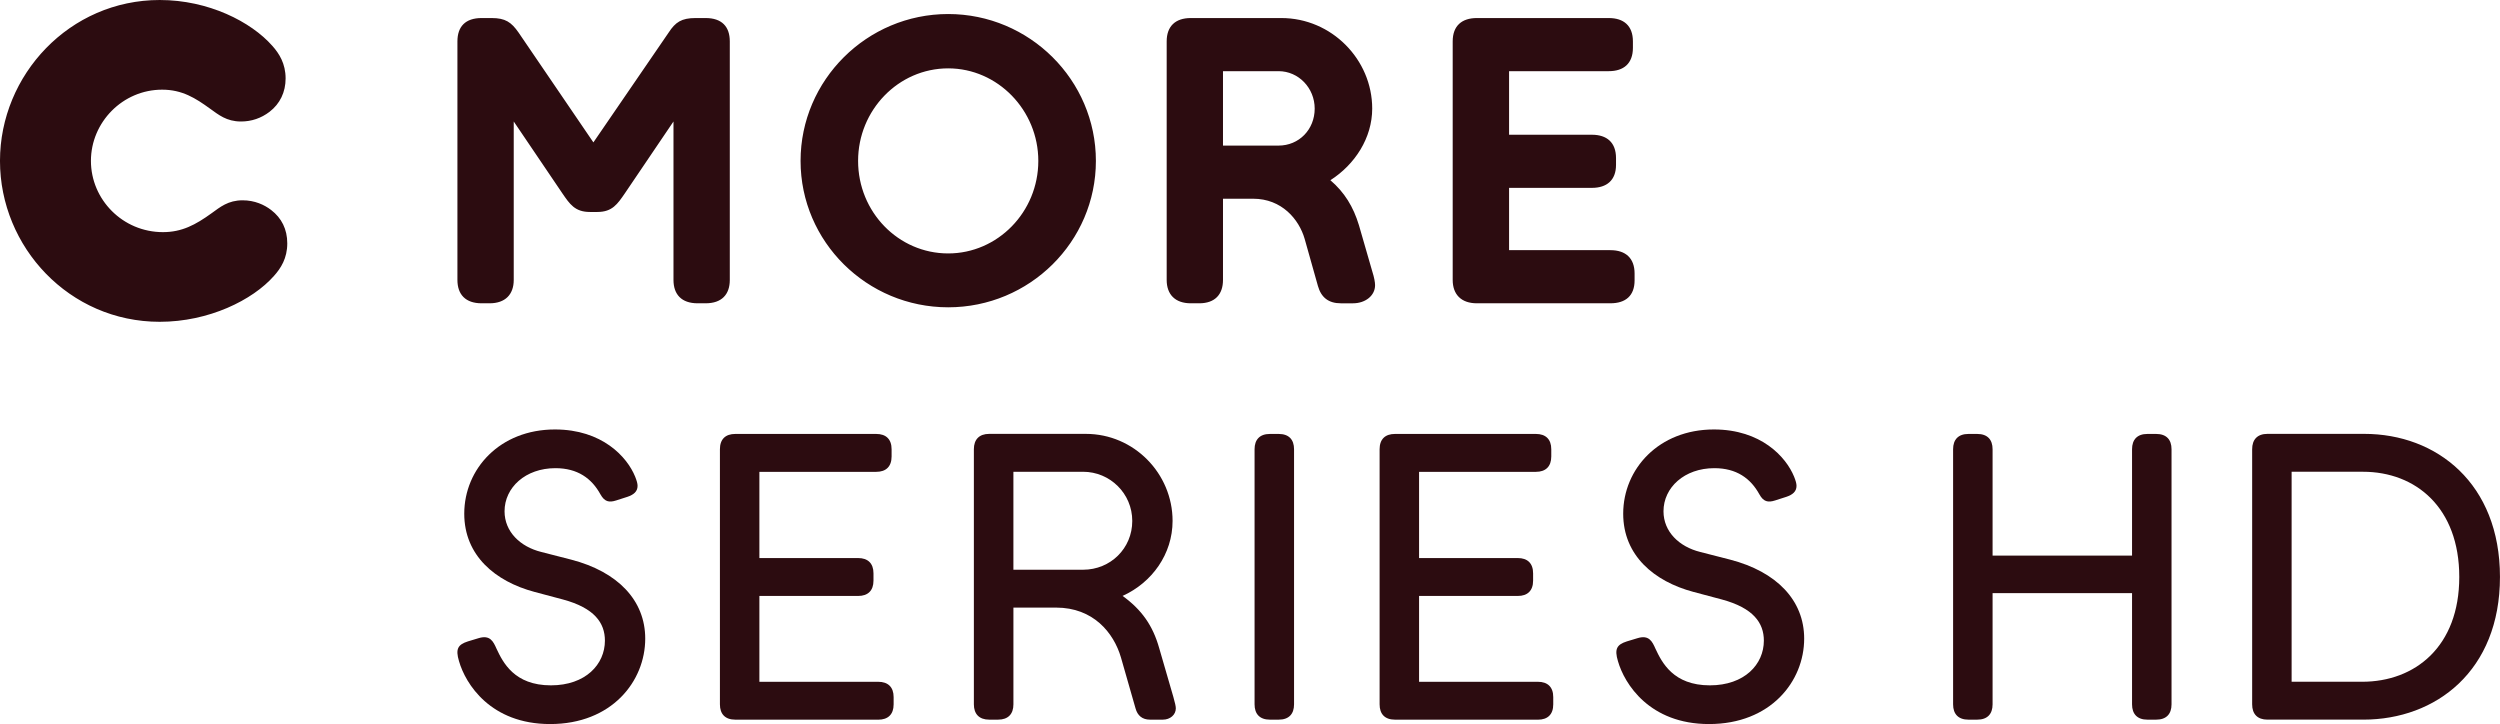 <svg width="600" height="173.78" version="1.1" viewBox="0 0 158.75 45.978" xmlns="http://www.w3.org/2000/svg">
 <g transform="translate(-50.233 49.137)" fill="#2c0c10">
  <path d="m56.007-38.92c0 2.454 2.017 4.523 4.572 4.523 1.203 0 2.069-0.462 3.094-1.203 0.535-0.385 1.045-0.818 1.964-0.818 0.769 0 1.381 0.283 1.814 0.616 0.664 0.51 1.024 1.223 1.024 2.118 0 0.948-0.409 1.583-0.846 2.069-1.353 1.535-4.138 2.912-7.253 2.912-5.75 0-10.144-4.75-10.144-10.217 0-5.467 4.422-10.217 10.144-10.217 3.09 0 5.799 1.377 7.151 2.912 0.433 0.486 0.842 1.122 0.842 2.069 0 0.867-0.356 1.608-1.02 2.118-0.535 0.409-1.15 0.616-1.814 0.616-0.919 0-1.429-0.433-1.968-0.818-0.919-0.664-1.762-1.203-3.037-1.203-2.507 0-4.523 2.069-4.523 4.523m71.886-5.698v4.726h3.527c1.3 0 2.296-1.02 2.296-2.349 0-1.304-1.02-2.377-2.296-2.377zm-23.171 5.698c0 3.244 2.555 5.876 5.722 5.876 3.142 0 5.722-2.632 5.722-5.876 0-3.219-2.579-5.876-5.722-5.876-3.167 0-5.722 2.656-5.722 5.876m39.292 9.042c-0.996 0-1.535-0.563-1.535-1.482v-15.149c0-0.996 0.587-1.482 1.535-1.482h8.378c0.944 0 1.531 0.486 1.531 1.482v0.409c0 0.996-0.587 1.482-1.531 1.482h-6.333v4.037h5.26c0.944 0 1.531 0.486 1.531 1.482v0.433c0 0.972-0.587 1.458-1.531 1.458h-5.26v3.956h6.435c0.972 0 1.535 0.514 1.535 1.482v0.437c0 0.968-0.563 1.454-1.535 1.454zm-16.121-1.482c0 0.919-0.51 1.482-1.506 1.482h-0.539c-0.996 0-1.531-0.563-1.531-1.482v-15.149c0-0.944 0.535-1.482 1.531-1.482h5.75c3.191 0 5.77 2.632 5.77 5.75 0 1.863-1.097 3.551-2.656 4.548 0.895 0.765 1.458 1.685 1.814 2.859l0.842 2.916c0.13 0.405 0.182 0.713 0.182 0.891 0 0.664-0.616 1.15-1.405 1.15h-0.769c-0.79 0-1.251-0.381-1.454-1.097l-0.842-2.989c-0.36-1.251-1.458-2.555-3.272-2.555h-1.915zm-37.988-5.491c-0.458 0.664-0.79 1.174-1.737 1.174h-0.482c-0.948 0-1.28-0.51-1.737-1.174l-3.094-4.572v10.063c0 0.919-0.535 1.482-1.531 1.482h-0.51c-1.024 0-1.535-0.563-1.535-1.482v-15.149c0-0.944 0.51-1.482 1.535-1.482h0.636c0.871 0 1.251 0.259 1.713 0.923l4.75 6.973 4.778-6.973c0.433-0.664 0.818-0.923 1.713-0.923h0.636c1.024 0 1.535 0.539 1.535 1.482v15.149c0 0.919-0.51 1.482-1.535 1.482h-0.51c-1.02 0-1.531-0.563-1.531-1.482v-10.063zm11.164-2.069c0-5.135 4.215-9.326 9.374-9.326 5.163 0 9.379 4.191 9.379 9.326 0 5.135-4.215 9.297-9.379 9.297-5.159 0-9.374-4.163-9.374-9.297"/>
  <path d="m186.59-3.44c-0.64 0-0.972-0.356-0.972-0.972v-7.062h-8.856v7.062c0 0.616-0.332 0.972-0.972 0.972h-0.563c-0.64 0-0.972-0.356-0.972-0.972v-16.198c0-0.616 0.332-0.972 0.972-0.972h0.563c0.64 0 0.972 0.356 0.972 0.972v6.755h8.856v-6.755c0-0.616 0.332-0.972 0.972-0.972h0.563c0.64 0 0.972 0.356 0.972 0.972v16.198c0 0.616-0.332 0.972-0.972 0.972z"/>
  <path d="m200.23-5.846c3.353 0 6.167-2.227 6.167-6.653 0-4.402-2.762-6.682-6.115-6.682h-4.531v13.335zm-6.013 2.405c-0.64 0-0.972-0.36-0.972-0.972v-16.198c0-0.616 0.332-0.976 0.972-0.976h6.143c4.604 0 8.621 3.151 8.621 9.087 0 5.961-4.07 9.059-8.674 9.059z"/>
  <path d="m84.167-11.553c-2.482-0.664-4.454-2.304-4.454-4.965 0-2.839 2.256-5.349 5.758-5.349 2.997 0 4.584 1.741 5.094 2.997 0.101 0.255 0.154 0.433 0.154 0.587 0 0.36-0.255 0.563-0.64 0.692l-0.717 0.231c-0.462 0.15-0.741 0.077-1-0.385-0.563-1.024-1.458-1.664-2.863-1.664-1.895 0-3.227 1.227-3.227 2.737 0 1.304 1 2.252 2.328 2.583l1.895 0.486c2.968 0.769 4.71 2.588 4.71 5.017 0 2.713-2.126 5.426-6.038 5.426-3.79 0-5.378-2.559-5.787-3.993-0.231-0.769-0.077-1.049 0.563-1.255l0.668-0.202c0.741-0.231 0.944 0.202 1.15 0.664 0.409 0.871 1.126 2.328 3.454 2.328 2.203 0 3.43-1.332 3.43-2.839 0-1.126-0.664-2.073-2.66-2.612z"/>
  <path d="m96.92-3.44c-0.64 0-0.972-0.356-0.972-0.972v-16.198c0-0.64 0.356-0.972 0.972-0.972h8.957c0.616 0 0.972 0.332 0.972 0.972v0.458c0 0.64-0.356 0.976-0.972 0.976h-7.423v5.475h6.273c0.611 0 0.972 0.332 0.972 0.972v0.462c0 0.64-0.36 0.972-0.972 0.972h-6.273v5.451h7.548c0.616 0 0.976 0.332 0.976 0.972v0.462c0 0.64-0.36 0.972-0.976 0.972z"/>
  <path d="m119.01-12.96c1.741 0 3.122-1.357 3.122-3.098 0-1.737-1.409-3.122-3.122-3.122h-4.426v6.22zm4.248 9.52c-0.486 0-0.794-0.255-0.919-0.717l-0.923-3.223c-0.462-1.587-1.766-3.175-4.118-3.175h-2.713v6.143c0 0.611-0.332 0.972-0.972 0.972h-0.567c-0.636 0-0.972-0.36-0.972-0.972v-16.202c0-0.611 0.336-0.972 0.972-0.972h6.143c3.045 0 5.503 2.511 5.503 5.527 0 2.102-1.304 3.916-3.175 4.762 1.203 0.871 1.919 1.867 2.328 3.325l0.899 3.098c0.101 0.356 0.154 0.587 0.154 0.717 0 0.409-0.36 0.717-0.822 0.717z"/>
  <path d="m130.87-3.44c-0.64 0-0.972-0.356-0.972-0.972v-16.198c0-0.616 0.332-0.972 0.972-0.972h0.563c0.64 0 0.972 0.356 0.972 0.972v16.198c0 0.616-0.332 0.972-0.972 0.972z"/>
  <path d="m138.81-3.44c-0.64 0-0.972-0.356-0.972-0.972v-16.198c0-0.64 0.356-0.972 0.972-0.972h8.957c0.611 0 0.972 0.332 0.972 0.972v0.458c0 0.64-0.36 0.976-0.972 0.976h-7.423v5.475h6.269c0.616 0 0.972 0.332 0.972 0.972v0.462c0 0.64-0.356 0.972-0.972 0.972h-6.269v5.451h7.548c0.616 0 0.972 0.332 0.972 0.972v0.462c0 0.64-0.356 0.972-0.972 0.972z"/>
  <path d="m157.76-11.553c-2.482-0.664-4.454-2.304-4.454-4.965 0-2.839 2.256-5.349 5.758-5.349 2.997 0 4.58 1.741 5.094 2.997 0.101 0.255 0.154 0.433 0.154 0.587 0 0.36-0.255 0.563-0.64 0.692l-0.717 0.231c-0.462 0.15-0.745 0.077-1-0.385-0.563-1.024-1.458-1.664-2.863-1.664-1.895 0-3.227 1.227-3.227 2.737 0 1.304 1 2.252 2.328 2.583l1.895 0.486c2.968 0.769 4.71 2.588 4.71 5.017 0 2.713-2.126 5.426-6.042 5.426-3.786 0-5.374-2.559-5.783-3.993-0.231-0.769-0.077-1.049 0.563-1.255l0.668-0.202c0.741-0.231 0.944 0.202 1.15 0.664 0.409 0.871 1.126 2.328 3.454 2.328 2.203 0 3.43-1.332 3.43-2.839 0-1.126-0.668-2.073-2.66-2.612z"/>
 </g>
</svg>
